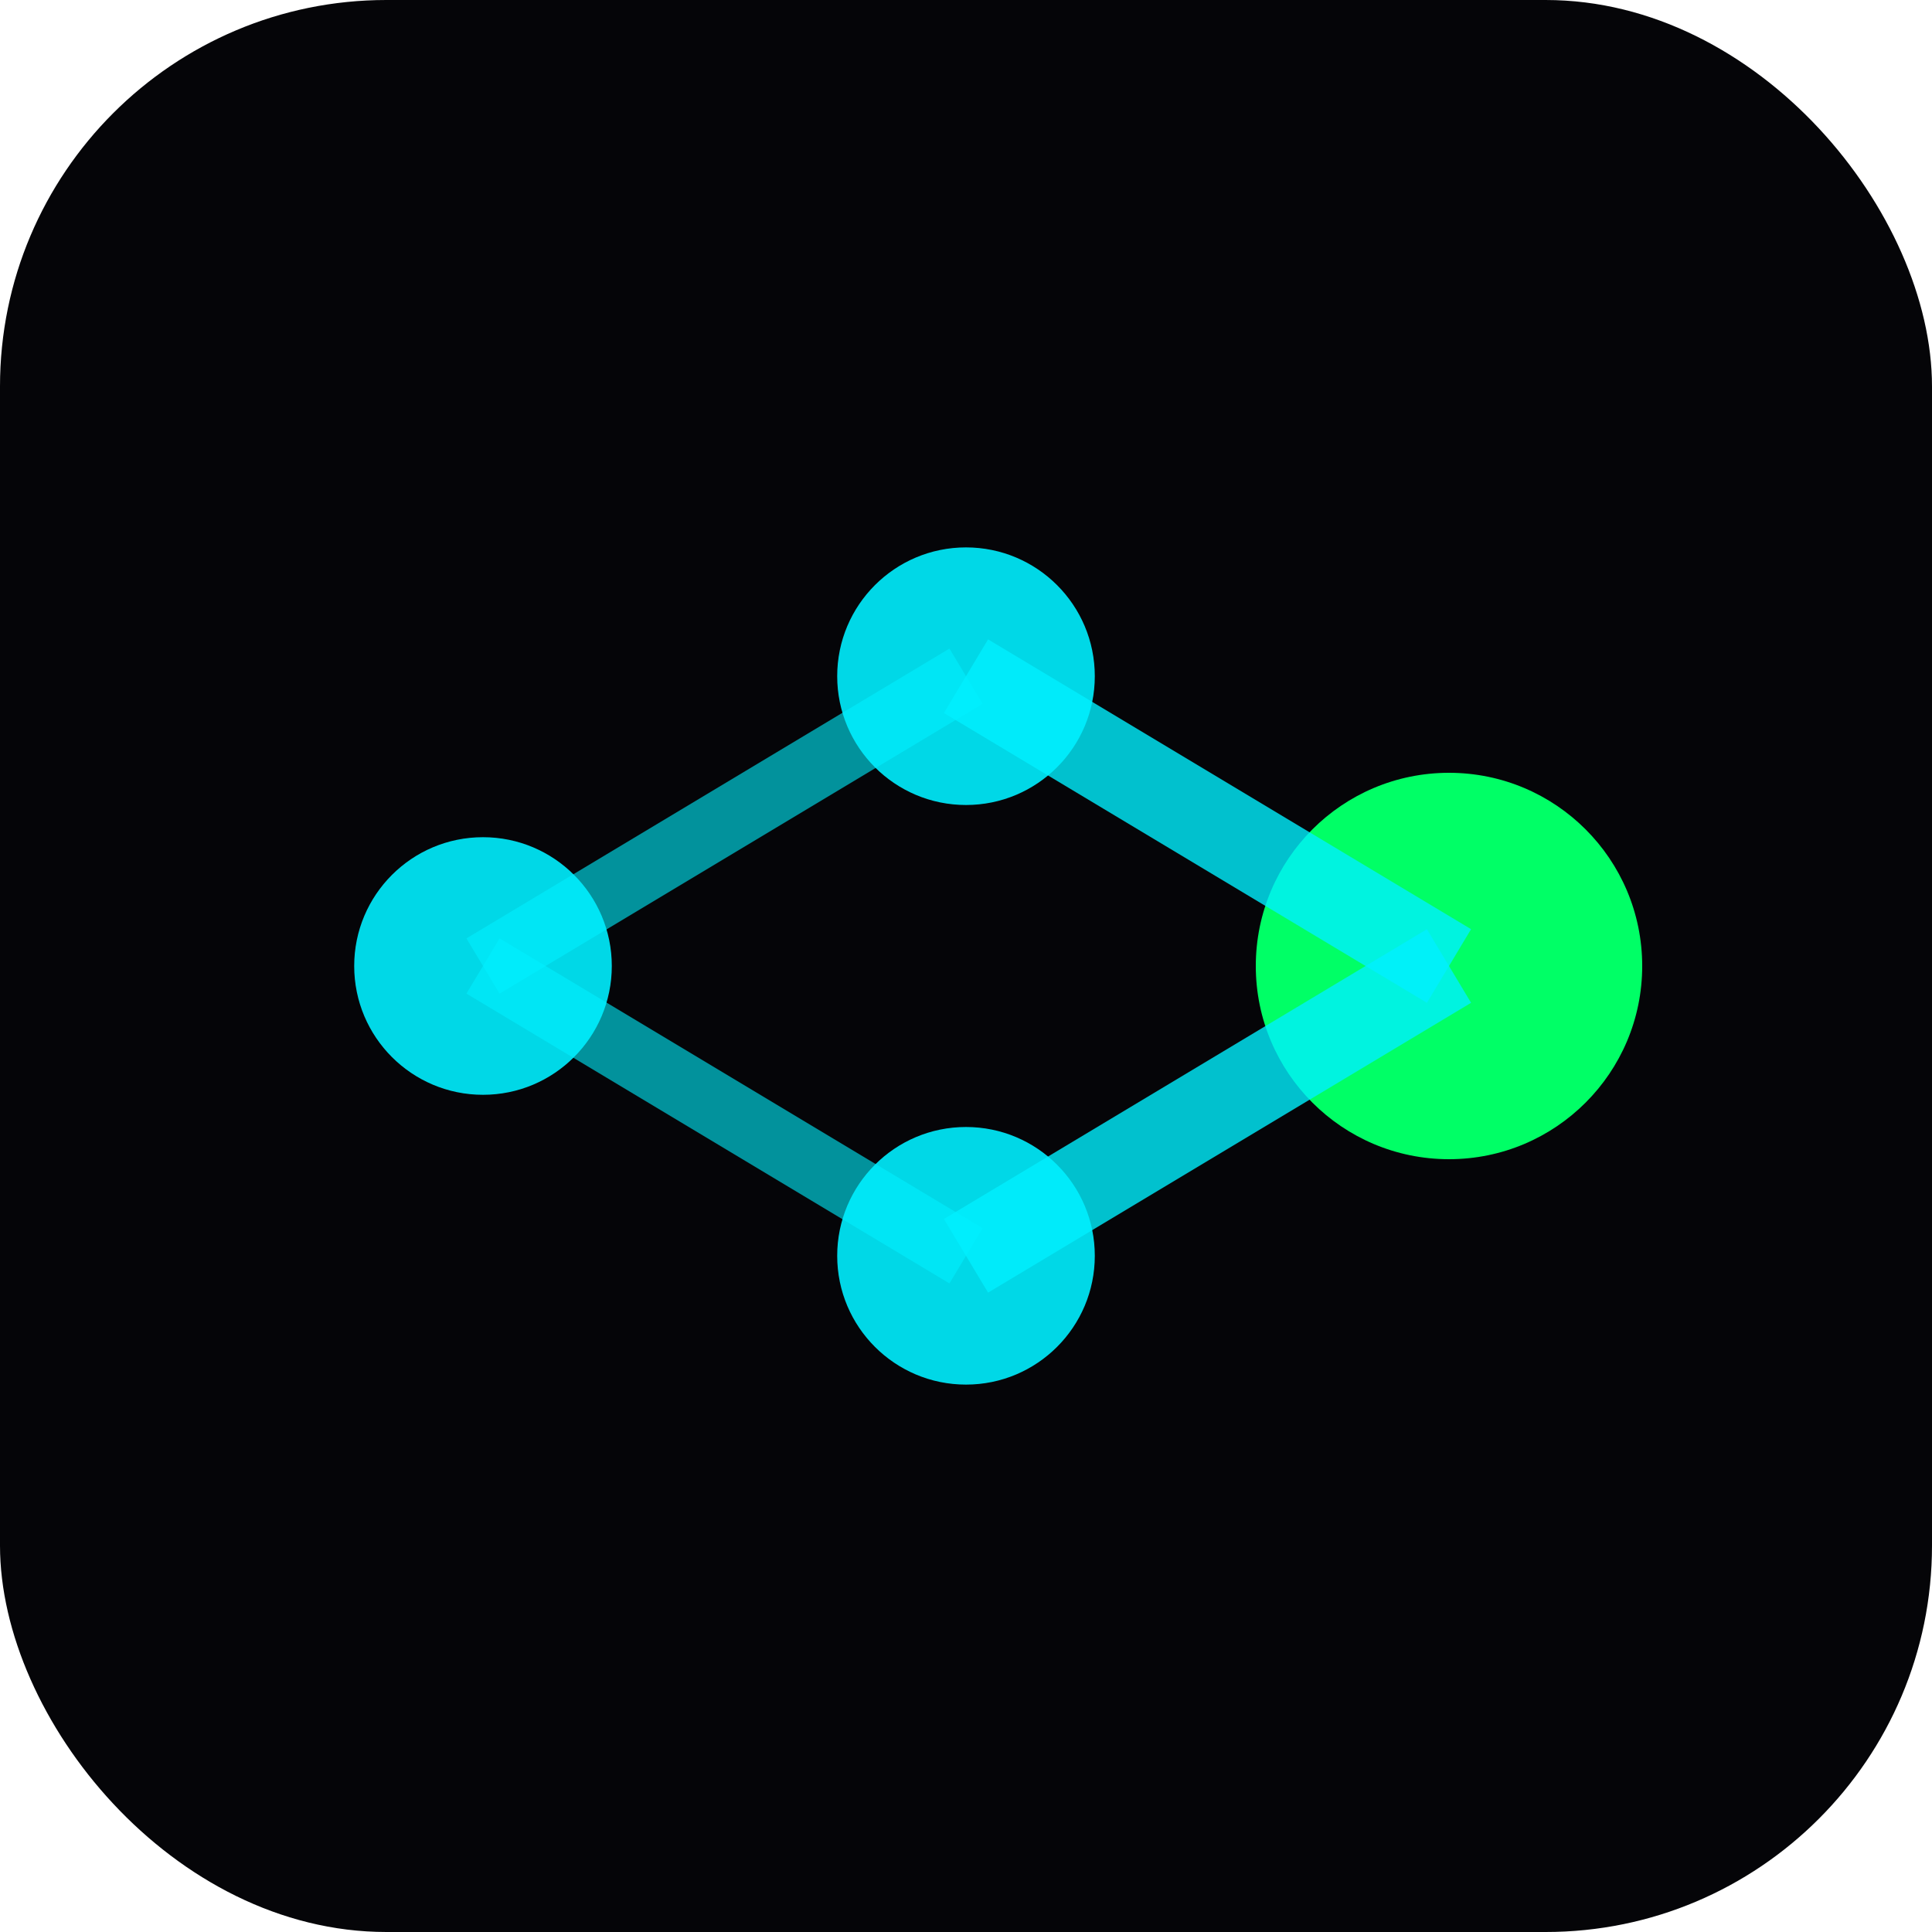 <svg width="180" height="180" viewBox="0 0 180 180" fill="none" xmlns="http://www.w3.org/2000/svg">
  <!-- Background - dark like SciFi theme -->
  <rect width="180" height="180" fill="#050508" rx="36" />
  
  <!-- Glow effect -->
  <defs>
    <filter id="glow" x="-50%" y="-50%" width="200%" height="200%">
      <feGaussianBlur stdDeviation="3" result="coloredBlur"/>
      <feMerge>
        <feMergeNode in="coloredBlur"/>
        <feMergeNode in="SourceGraphic"/>
      </feMerge>
    </filter>
  </defs>
  
  <!-- Icon - Neural network in SciFi cyan, scaled up -->
  <g transform="translate(30, 45)" filter="url(#glow)">
    <!-- Layer 1 - Input nodes -->
    <circle cx="15" cy="45" r="12" fill="#00f0ff" opacity="0.9" />
    
    <!-- Layer 2 - Hidden nodes -->
    <circle cx="60" cy="18" r="12" fill="#00f0ff" opacity="0.9" />
    <circle cx="60" cy="72" r="12" fill="#00f0ff" opacity="0.9" />
    
    <!-- Layer 3 - Output (main hub) -->
    <circle cx="105" cy="45" r="18" fill="#00ff66" />
    
    <!-- Connections -->
    <line x1="15" y1="45" x2="60" y2="18" stroke="#00f0ff" stroke-width="6" opacity="0.6" />
    <line x1="15" y1="45" x2="60" y2="72" stroke="#00f0ff" stroke-width="6" opacity="0.6" />
    <line x1="60" y1="18" x2="105" y2="45" stroke="#00f0ff" stroke-width="8" opacity="0.8" />
    <line x1="60" y1="72" x2="105" y2="45" stroke="#00f0ff" stroke-width="8" opacity="0.8" />
  </g>
</svg>
